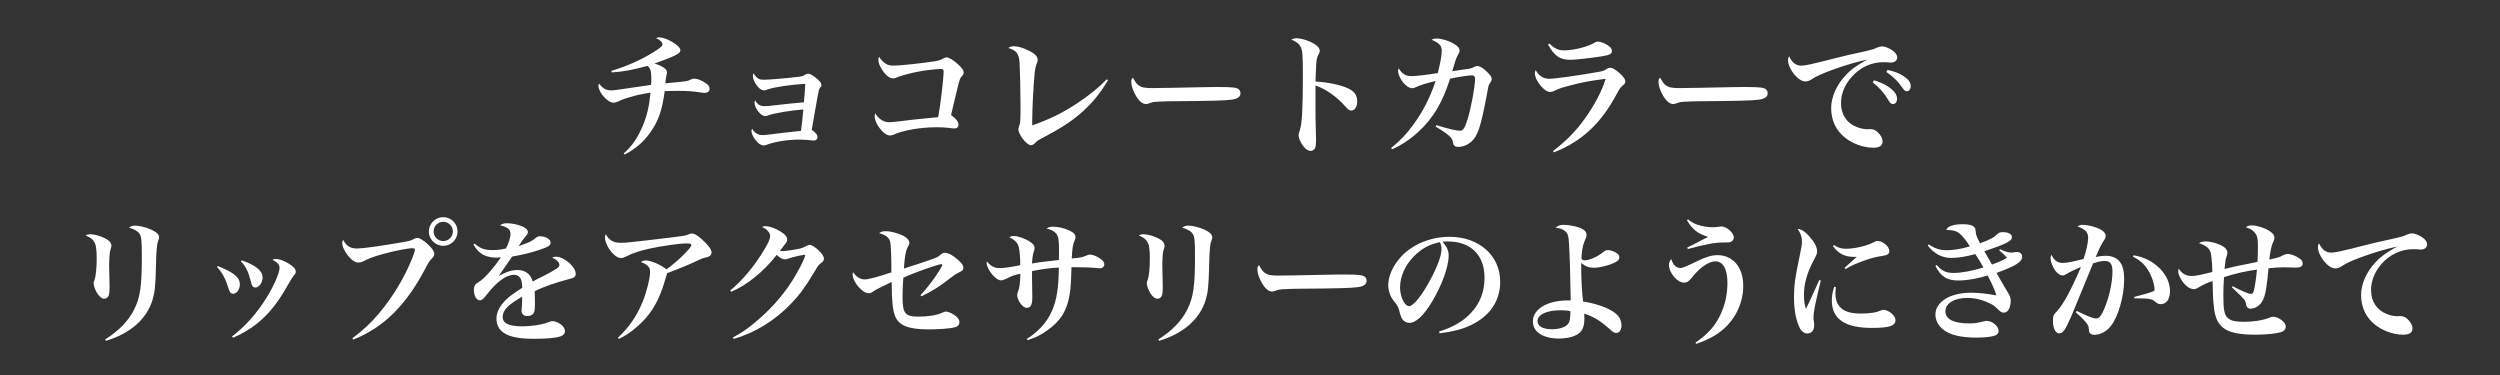 <svg fill="none" height="96" viewBox="0 0 640 96" width="640" xmlns="http://www.w3.org/2000/svg"><rect x="0" y="0" width="640" height="96" fill="#333333" stroke="none"/><path d="m156.601 18.538-.102-.408c3.706-1.054 7.684-2.822 10.71-4.726 1.836-1.156 2.38-1.598 2.38-2.04 0-.544-.68-1.19-1.632-1.598.34-.17.51-.204.816-.204.782 0 2.074.442 3.23 1.122 1.394.816 2.176 1.598 2.176 2.176 0 .476-.34.816-1.36 1.326-1.19.578-3.128 1.326-5.27 2.074 1.054.306 1.734.612 2.448 1.122.544.374.748.68.748 1.122 0 .238 0 .238-.136.782-.102.51-.204 1.122-.272 2.04 5.61-.51 5.61-.51 6.63-1.02.204-.102.476-.17.782-.17.714 0 1.734.374 2.72 1.02.884.544 1.19.986 1.19 1.632 0 .578-.51.986-1.224.986-.34 0-.34 0-1.326-.136-1.598-.272-3.332-.374-5.44-.374-.782 0-1.598 0-3.502.068-.646 4.896-1.632 7.752-3.774 10.676-1.666 2.38-3.774 4.148-6.46 5.542l-.272-.272c1.972-1.666 3.536-3.876 4.828-6.936 1.122-2.652 1.7-5.032 2.04-8.636-2.618.442-3.264.578-4.998 1.088-1.734.476-2.142.646-3.298 1.19-.442.204-.816.306-1.19.306-1.496 0-3.842-2.652-3.842-4.352 0-.17.034-.306.136-.544.986 1.258 1.802 1.734 3.094 1.734.68 0 1.02-.034 5.1-.646 1.292-.204 3.06-.442 5.134-.748.068-.68.068-1.02.068-1.564 0-2.006-.204-2.652-.986-3.298-4.216 1.122-6.12 1.462-9.146 1.666zm36.312.204c.374.68.646.986 1.088 1.292s.748.374 1.734.374c1.258 0 6.29-.442 8.704-.748 1.02-.136 1.156-.204 1.802-.612.136-.102.408-.17.646-.17.544 0 1.36.476 2.414 1.428.748.646.986 1.02.986 1.496 0 .238-.068.374-.34.68-.272.374-.306.408-.612 2.04-.646 3.536-.884 5.032-1.53 8.738.986.612 1.462 1.224 1.462 1.87 0 .476-.374.85-.85.85-.136 0-.272 0-.476-.034-.748-.102-2.312-.204-3.196-.204-3.162 0-6.188.476-8.5 1.326-.374.136-.544.17-.714.17-.714 0-1.53-.544-2.244-1.564-.578-.782-.918-1.598-.918-2.108 0-.136.034-.306.17-.612.646 1.088 1.564 1.632 2.652 1.632.578 0 .578 0 5.542-.612 1.326-.17 2.04-.238 4.318-.476.17-1.02.374-3.026.612-5.474-2.992.204-7.582.952-9.078 1.53-.34.136-.544.17-.748.17-1.054 0-2.686-2.074-2.686-3.434 0-.17.034-.306.17-.612.612 1.088 1.258 1.496 2.414 1.496.68 0 .714 0 3.944-.374 1.632-.204 2.958-.306 6.12-.612.204-1.904.34-4.08.34-4.726-3.468.17-8.058.85-9.588 1.428-.578.238-.612.238-.884.238-.646 0-1.156-.306-1.768-1.054-.714-.85-1.156-1.87-1.156-2.618 0-.204.034-.374.17-.714zm32.13-4.216c.51.782.918 1.224 1.564 1.7.612.408 1.19.578 2.176.578 1.53 0 7.038-.578 10.574-1.122.952-.17 1.36-.306 2.176-.748.272-.17.544-.238.816-.238.646 0 1.904.782 3.128 1.972.884.85 1.224 1.36 1.224 1.904 0 .374-.102.544-.544 1.02-.306.306-.544.918-.85 2.176s-.374 1.496-1.292 5.338c-.238 1.02-.408 1.768-.544 2.346 1.258.884 1.904 1.734 1.904 2.482 0 .612-.374.952-1.088.952-.272 0-.476-.034-1.598-.17-.816-.102-1.768-.136-2.89-.136-4.25 0-8.67.782-11.152 1.938-.17.068-.578.17-.816.17-1.53 0-3.91-2.958-3.91-4.896 0-.204.034-.408.102-.782 1.054 1.564 2.176 2.278 3.604 2.278.374 0 1.156-.068 1.802-.136 1.53-.204 1.53-.204 4.25-.51 1.666-.17 3.842-.408 6.494-.646.578-3.026 1.394-9.928 1.394-11.73 0-.476-.204-.612-.748-.612-1.156 0-4.556.408-6.256.782-1.598.306-3.74.918-4.658 1.258-.816.34-.918.374-1.292.374-.85 0-1.904-.816-2.788-2.21-.646-.986-.952-1.768-.952-2.55 0-.238.034-.408.17-.782zm58.276 5.78.34.238c-2.312 3.774-4.182 6.018-7.174 8.602-2.516 2.142-5.1 3.808-9.894 6.324-.986.51-1.02.544-1.666 1.19-.272.306-.68.51-1.02.51-1.054 0-3.196-2.72-3.196-4.08 0-.238 0-.238.204-.816.306-.782.34-1.428.34-5.202 0-3.638-.136-9.452-.238-10.982-.17-2.346-.782-3.162-2.89-3.808.442-.306.85-.442 1.428-.442 1.054 0 2.55.442 4.012 1.224 1.428.714 2.074 1.428 2.074 2.278 0 .306-.034.442-.204.85-.272.646-.442 1.428-.544 2.38-.306 2.652-.646 9.35-.646 12.376v1.156c4.692-1.666 7.684-3.162 11.492-5.644 3.128-2.074 5.644-4.114 7.582-6.154zm6.698-.442c.714 1.258.918 1.564 1.462 1.972.748.544 1.53.714 3.4.714 1.36 0 7.582-.102 13.464-.238.578-.034 2.788-.034 3.808-.034 3.4 0 4.454.136 4.998.612.272.238.408.612.408 1.02 0 .85-.748 1.394-2.21 1.598-1.904.238-4.896.34-15.164.408-1.564 0-1.734.034-4.216.136-.816.068-.986.102-1.496.306s-.85.272-1.156.272c-.816 0-1.734-.748-2.516-2.108s-1.19-2.55-1.19-3.536c0-.578.034-.68.408-1.122zm40.562-9.724c.51-.272.782-.34 1.326-.34 1.02 0 2.516.408 3.74.986 1.496.748 2.21 1.462 2.21 2.244 0 .306-.068.476-.306.918-.408.748-.476 1.02-.578 2.244-.068.68-.136 2.89-.204 4.692 3.06.136 6.222.816 8.194 1.666 1.734.782 2.482 1.802 2.482 3.332 0 1.462-.612 2.414-1.496 2.414-.51 0-.714-.136-1.598-1.122-2.176-2.414-4.794-4.284-7.582-5.304v5.338c0 2.856 0 2.856.102 6.902.034.578.034 1.054.034 1.632 0 1.122-.068 1.666-.204 2.04-.204.544-.646.85-1.19.85-.612 0-1.224-.374-1.836-1.19-.714-.884-1.224-2.04-1.224-2.754 0-.408.034-.544.306-1.36.578-1.666.782-5.61.782-14.314 0-4.896-.102-6.188-.612-7.106-.374-.714-1.156-1.326-2.346-1.768zm25.762 28.084-.204-.34c2.448-2.006 3.808-3.434 5.61-5.882 2.482-3.366 4.25-6.8 5.78-11.254-2.244.51-3.842.986-5.032 1.564-.408.204-.68.272-.952.272-.85 0-1.904-.782-2.754-2.04-.51-.782-.884-1.768-.884-2.38 0-.17.034-.34.136-.68.952 1.462 1.836 2.006 3.298 2.006 1.054 0 4.08-.34 6.732-.782.68-2.686 1.02-4.59 1.02-5.78 0-1.224-.748-2.006-2.618-2.754.476-.238.782-.306 1.36-.306 1.19 0 2.992.544 4.284 1.292 1.088.646 1.53 1.156 1.53 1.768 0 .34-.068.578-.408 1.122-.476.85-.612 1.258-1.462 4.182 2.074-.306 2.074-.306 3.672-.544 1.156-.17 1.224-.204 1.972-.578.272-.136.476-.204.748-.204.714 0 1.632.578 2.788 1.768.68.68.918 1.122.918 1.598 0 .306-.068.442-.544 1.156-.272.408-.306.544-.918 3.944-1.36 7.072-2.142 9.418-3.672 10.812-.986.918-2.244 1.428-3.502 1.428-.408 0-.816-.17-.986-.408-.204-.238-.238-.374-.374-1.156-.17-.85-1.598-2.04-4.352-3.638l.17-.374c3.094.952 5.134 1.428 6.052 1.428.816 0 1.224-.612 1.972-2.992.85-2.754 1.904-8.364 1.904-10.302 0-.612-.272-.884-.85-.884-.748 0-3.672.442-5.542.85-2.006 6.222-4.42 10.234-8.228 13.702-2.04 1.87-4.25 3.332-6.664 4.386zm39.95-26.826.374-.238c1.326 1.292 2.278 1.734 3.74 1.734 2.482 0 6.188-.952 7.82-1.972.272-.204.544-.272.884-.272.646 0 1.938.51 2.686 1.088.612.442.85.816.85 1.292 0 .782-.544 1.054-2.618 1.394-3.4.51-6.698.884-8.058.884-2.652 0-4.046-.986-5.678-3.91zm1.496 27.608-.204-.34c3.434-2.652 5.814-5.066 8.058-8.194 2.55-3.536 4.42-7.072 5.406-10.302-4.352.578-5.984.884-9.044 1.7-2.346.612-2.856.782-3.944 1.326-.476.238-.884.34-1.292.34-1.428 0-3.842-2.958-3.842-4.794 0-.238.034-.408.204-.782.884 1.53 1.972 2.21 3.57 2.21 1.292 0 7.31-.85 11.764-1.632 2.04-.34 2.108-.374 2.89-.918.306-.204.578-.272.952-.272.476 0 1.258.476 2.21 1.292 1.054.918 1.564 1.632 1.564 2.176 0 .442-.136.646-.646 1.054-.544.442-.782.782-1.564 2.21-3.978 7.514-9.044 12.206-16.082 14.926zm27.2-19.142c.714 1.258.918 1.564 1.462 1.972.748.544 1.53.714 3.4.714 1.36 0 7.582-.102 13.464-.238.578-.034 2.788-.034 3.808-.034 3.4 0 4.454.136 4.998.612.272.238.408.612.408 1.02 0 .85-.748 1.394-2.21 1.598-1.904.238-4.896.34-15.164.408-1.564 0-1.734.034-4.216.136-.816.068-.986.102-1.496.306s-.85.272-1.156.272c-.816 0-1.734-.748-2.516-2.108s-1.19-2.55-1.19-3.536c0-.578.034-.68.408-1.122zm33.014-5.474c.782 1.666 1.768 2.414 3.094 2.414 1.088 0 2.312-.272 9.146-2.006 1.666-.442 3.434-.85 7.548-1.734 1.326-.306 1.972-.51 2.754-.884.476-.204.918-.306 1.292-.306.612 0 1.7.408 2.516.952.884.578 1.326 1.224 1.326 1.87 0 .816-.646 1.326-1.666 1.326-.204 0-.51-.034-.884-.068-.442-.034-.578-.034-.986-.034-3.128 0-6.052 1.36-8.16 3.842-1.768 1.972-2.686 4.318-2.686 6.664 0 2.89 1.496 5.134 4.114 6.12.85.34 1.904.544 2.72.544.068 0 .17 0 .374-.034h.34c.646 0 1.258.238 1.768.714.85.748 1.326 1.666 1.326 2.448 0 1.088-.782 1.598-2.38 1.598-2.482 0-5.304-1.02-7.242-2.584-2.312-1.836-3.536-4.454-3.536-7.548 0-2.89 1.394-5.984 3.808-8.534 1.326-1.394 2.516-2.278 5.44-3.91-5.1 1.088-12.444 3.706-14.178 5.032-.612.408-1.156.578-1.7.578-1.836 0-4.42-3.23-4.42-5.474 0-.306.068-.544.272-.986zm21.42 6.732.306-.578c1.598.51 2.652.952 3.638 1.632 1.564 1.054 2.278 2.04 2.278 3.128 0 .782-.408 1.326-1.054 1.326-.442 0-.714-.204-1.156-.986-1.02-1.768-2.346-3.264-4.012-4.522zm3.502-2.686.272-.544c1.7.374 2.992.85 3.978 1.496 1.36.884 1.972 1.666 1.972 2.618 0 .816-.408 1.36-1.02 1.36-.374 0-.612-.204-1.122-.918-1.156-1.666-2.346-2.822-4.08-4.012zm-460.996 41.846c.476-.272.646-.306 1.258-.306 1.292 0 3.468.748 4.522 1.53.544.408.816.918.816 1.394v.068c-.034.306-.034.34-.306 1.19-.17.578-.272 2.108-.272 4.216 0 .544.034 1.564.068 3.026.034.816.034 1.632.034 2.006 0 1.054-.034 1.36-.102 1.836-.136.782-.612 1.224-1.258 1.224-.612 0-1.292-.544-1.87-1.496-.476-.816-.85-1.87-.85-2.414 0-.272 0-.272.204-.85.374-.952.578-3.026.578-5.508 0-2.38-.17-3.57-.646-4.284-.442-.748-.85-1.054-2.176-1.632zm5.202 26.962-.204-.34c3.57-2.278 5.848-4.658 7.378-7.582 1.598-3.196 2.006-5.984 2.006-13.77 0-3.842-.102-4.998-.578-5.678-.408-.68-1.36-1.224-2.686-1.598.544-.408.884-.51 1.564-.51 1.088 0 2.72.408 4.046.986 1.462.68 2.074 1.258 2.074 2.04 0 .272-.034.34-.238.884-.34.85-.476 2.312-.578 6.766-.102 4.862-.306 6.46-.884 8.398-1.53 4.896-5.678 8.534-11.9 10.404zm28.424-18.904.204-.238c4.148 1.666 5.644 2.924 5.644 4.692 0 1.292-.816 2.414-1.734 2.414-.51 0-.816-.306-1.088-1.156-.884-2.788-1.598-4.148-3.026-5.712zm6.12-1.428.238-.272c1.87.68 3.026 1.258 4.046 2.074.884.782 1.258 1.428 1.258 2.38 0 1.292-.918 2.516-1.87 2.516-.34 0-.646-.204-.816-.544-.102-.238-.102-.238-.442-1.496-.612-2.244-1.19-3.366-2.414-4.658zm-2.006 19.55-.272-.34c3.502-2.652 6.392-5.916 9.044-10.234 1.734-2.856 3.128-6.086 3.128-7.276 0-.85-.476-1.428-1.802-2.108.34-.17.476-.204.782-.204 1.088 0 2.652.612 3.978 1.598.816.578 1.19 1.088 1.19 1.598 0 .408-.068.51-.476 1.02-.306.34-.68.952-1.292 2.006-2.686 4.828-4.998 7.752-8.092 10.268-1.87 1.496-3.91 2.686-6.188 3.672zm30.77.476-.238-.34c2.856-2.142 4.624-3.774 6.902-6.46 3.4-4.046 6.494-9.146 8.466-14.11.408-1.02.646-1.802.646-2.142 0-.238-.204-.34-.612-.34-1.224 0-4.318.612-7.242 1.394-2.55.68-3.876 1.19-5.406 1.972-.34.204-.816.306-1.224.306-.986 0-2.108-.918-3.196-2.55-.612-.986-.918-1.734-.918-2.414 0-.272.034-.442.204-.884.816 1.598 1.87 2.244 3.57 2.244 1.462 0 5.44-.544 11.016-1.496 2.55-.442 2.822-.51 3.706-1.02.238-.102.544-.204.748-.204.51 0 1.598.646 2.516 1.496 1.156 1.054 1.802 1.938 1.802 2.55 0 .476-.136.748-.612 1.224-.612.646-.748.816-1.428 2.108-5.066 9.792-10.846 15.538-18.7 18.666zm23.018-31.348c2.04 0 3.672 1.632 3.672 3.672s-1.632 3.672-3.638 3.672c-2.04 0-3.706-1.666-3.706-3.672s1.666-3.672 3.672-3.672zm0 1.19c-1.36 0-2.448 1.088-2.448 2.482 0 1.36 1.088 2.448 2.448 2.448 1.394 0 2.482-1.088 2.482-2.448 0-1.394-1.088-2.482-2.482-2.482zm7.752 5.814.272-.238c1.53 1.292 2.55 1.666 4.658 1.666 1.088 0 2.04-.102 3.366-.408.68-1.19 1.19-2.822 1.19-3.74 0-1.156-.782-1.768-2.72-2.21.714-.408 1.054-.51 1.836-.51 1.19 0 2.686.306 3.842.782.952.408 1.496.918 1.496 1.496 0 .272-.17.612-.578 1.054-.544.646-1.156 1.496-1.802 2.516 3.026-1.054 3.332-1.224 4.488-2.176.272-.238.578-.34.952-.34 1.496 0 2.754.748 2.754 1.632 0 .714-.612 1.088-2.822 1.836-2.108.714-4.318 1.258-7.038 1.734-1.02 1.462-1.292 1.87-1.666 2.414-1.292 1.904-1.292 1.904-1.768 2.55 2.074-1.122 3.4-1.53 4.862-1.53 1.122 0 2.176.408 2.89 1.156.442.476.68.884.952 1.802.578-.34.578-.34 3.23-1.666 1.02-.51 2.244-1.224 2.924-1.666.476-.306.68-.612.68-.918 0-.68-.646-1.326-1.87-1.904.51-.17.714-.204 1.054-.204 2.006 0 4.998 2.584 4.998 4.352 0 .68-.34 1.02-1.326 1.258-3.876 1.02-7.004 2.108-9.18 3.23.068 2.278.068 2.346.068 2.686 0 1.666-.068 2.414-.272 2.788-.272.544-.952.884-1.666.884-.918 0-1.496-.544-1.496-1.428 0-.102 0-.102.102-1.36.034-.782.068-1.258.068-2.176-3.638 2.04-4.998 3.468-4.998 5.202 0 1.632 1.598 2.38 5.066 2.38 2.21 0 4.76-.374 6.256-.918.884-.34 1.122-.408 1.428-.408.544 0 1.394.306 2.074.782.714.51 1.122 1.156 1.122 1.802 0 .612-.476 1.122-1.258 1.36-1.258.374-3.57.578-6.63.578-3.74 0-6.052-.442-7.684-1.462-1.292-.816-1.972-2.108-1.972-3.706 0-1.632.85-3.298 2.584-4.964.816-.782 1.666-1.394 4.012-2.924-.034-1.292-.136-1.734-.408-2.38-.306-.578-.918-.952-1.632-.952-2.074 0-4.454 1.734-7.106 5.168-.884 1.122-1.19 1.36-1.734 1.36-.85 0-1.496-1.19-1.496-2.788 0-.408.102-.782.272-1.054.238-.34.272-.374 1.326-1.088 1.292-.85 3.536-3.434 5.338-6.052-.544.034-.884.068-1.122.068-1.496 0-2.992-.374-3.876-1.02-.816-.544-1.36-1.19-2.04-2.346zm37.23 24.174-.272-.306c2.788-2.55 4.862-5.542 6.324-9.146 1.054-2.584 1.938-6.086 1.938-7.786 0-.748-.238-1.19-.85-1.666-.408-.34-.884-.578-1.496-.748.374-.34.68-.442 1.292-.442 1.258 0 3.978 1.19 5.236 2.278 2.686-1.87 6.392-5.508 6.392-6.222 0-.306-.306-.408-1.258-.408-1.836 0-5.882.578-9.316 1.292-2.72.612-4.318 1.122-5.984 1.972-.816.408-1.088.476-1.496.476-.884 0-2.074-.918-3.026-2.38-.612-.952-1.054-2.074-1.054-2.754 0-.306.068-.612.204-.986.85 1.564 1.972 2.21 3.774 2.21 1.19 0 1.734-.034 6.426-.578 5.95-.714 7.82-.918 9.18-1.122 1.02-.136 1.02-.136 2.04-.544.238-.102.408-.136.612-.136.612 0 1.224.34 2.312 1.258 1.7 1.462 2.754 2.822 2.754 3.57 0 .476-.238.85-.68 1.054-.238.136-.34.17-1.02.306-.408.102-.782.204-1.326.476-2.958 1.394-4.114 1.87-8.364 3.502-.578 1.938-.952 3.23-1.19 3.876-1.428 4.046-3.264 6.936-6.154 9.52-1.666 1.496-3.162 2.55-4.998 3.434zm28.754-12.07-.238-.34c3.264-2.72 6.256-6.358 8.738-10.506 1.054-1.768 1.462-2.72 1.462-3.4 0-.476-.136-.782-.476-1.19-.442-.544-.68-.714-1.632-1.156.408-.17.578-.204.884-.204 1.224 0 3.094.748 4.522 1.802.714.51 1.088 1.088 1.088 1.564s-.068.612-.918 1.7c-.034.034-.442.578-.952 1.258.306.034.544.068.68.068.544 0 2.448-.272 3.536-.476 1.224-.238 1.666-.374 2.346-.748.612-.306.748-.374 1.02-.374.544 0 1.394.51 2.346 1.428.884.85 1.326 1.53 1.326 2.074 0 .408-.17.714-.646 1.088-.714.51-.748.544-1.734 2.21-2.38 3.978-3.842 5.95-5.984 8.194-4.148 4.352-9.282 7.514-14.756 9.078l-.17-.374c2.142-1.19 3.264-1.904 4.93-3.264 4.25-3.4 7.548-7.038 10.234-11.22 1.224-1.904 2.822-4.93 3.128-5.882.068-.238.136-.374.136-.442.034-.068.068-.136.068-.17 0-.068-.068-.136-.102-.17-.034 0-.034 0-.102 0-.034 0-.068 0-.136-.034-.034 0-.068.034-.136.068s-.204.034-.374.068c-.306 0-1.768.34-2.584.578-.714.238-.714.238-1.292.408-.204.034-.34.068-.442.068-.612 0-1.36-.408-2.108-1.156-3.4 4.318-7.582 7.718-11.662 9.452zm48.722 1.156-.272-.272c1.836-1.972 3.4-4.046 4.964-6.528.374-.612.646-1.122.646-1.224s-.102-.204-.238-.204c-.85 0-7.004 2.176-9.758 3.468-.136 1.53-.204 3.434-.204 4.692 0 4.522.578 5.27 4.182 5.27 2.482 0 4.658-.374 6.12-1.054.442-.204.612-.238.816-.238.442 0 1.19.272 1.904.714.986.578 1.53 1.292 1.53 2.006 0 .68-.442 1.156-1.224 1.326-1.156.306-4.046.51-6.698.51-5.134 0-7.616-.986-8.568-3.468-.578-1.53-.816-3.774-.85-8.67-3.808 1.836-3.876 1.87-4.692 2.414-.51.374-.816.476-1.19.476-1.632 0-4.114-2.924-4.114-4.862 0-.102.034-.272.102-.544.884 1.258 1.87 1.87 2.992 1.87.952 0 3.468-.68 6.834-1.802 0-4.216-.102-6.868-.306-7.82-.272-1.088-1.156-1.802-2.822-2.21.476-.408.85-.51 1.734-.51 1.258 0 2.992.476 4.42 1.156 1.02.544 1.564 1.156 1.564 1.802 0 .34-.034.408-.408 1.122-.51.952-.748 2.244-.986 5.474 1.87-.578 5.576-1.802 6.902-2.278 1.768-.646 1.802-.68 2.516-1.292.408-.34.748-.476 1.122-.476.782 0 2.074.68 3.298 1.802.986.85 1.394 1.462 1.394 2.04 0 .544-.238.816-1.122 1.19-.646.306-1.02.544-1.904 1.224-3.094 2.414-4.726 3.434-7.684 4.896zm27.166 11.22-.238-.306c2.958-1.802 5.202-4.284 6.46-7.174 1.224-2.788 1.7-5.916 1.768-11.084-2.006.068-4.08.34-6.868.884v.374 1.462c0 1.088.034 3.672.068 4.794v.204c0 1.768-.442 2.584-1.394 2.584-.578 0-1.156-.442-1.734-1.258-.442-.68-.748-1.462-.748-2.006 0-.272.068-.476.238-.952.374-.952.544-2.21.578-4.522-1.53.306-2.414.646-3.604 1.292-.476.238-.986.408-1.36.408-.85 0-2.142-1.122-3.06-2.686-.374-.646-.612-1.36-.612-1.768 0-.102.034-.238.068-.408.986 1.224 1.938 1.734 3.298 1.734.85 0 2.856-.272 5.236-.748.034-2.006-.17-4.012-.408-4.794-.34-1.054-.986-1.7-2.38-2.346.408-.272.68-.34 1.122-.34 1.122 0 2.924.646 4.148 1.462.884.578 1.19 1.02 1.19 1.598 0 .34-.034.442-.238 1.054-.204.578-.374 1.802-.408 2.924 1.19-.204 2.04-.34 3.502-.51.408-.034.408-.034 2.414-.272.476-.034.476-.034.952-.102.034-.51.034-1.394.034-2.686 0-2.414-.17-3.434-.68-4.046-.544-.646-1.19-1.02-2.482-1.326.51-.374.884-.476 1.632-.476 1.36 0 2.958.374 4.284 1.02 1.02.476 1.462.986 1.462 1.666 0 .272-.034.408-.204.816-.476 1.054-.612 1.972-.748 4.624 1.904-.136 2.72-.272 3.774-.748.476-.204.612-.238.918-.238.612 0 1.53.34 2.38.884s1.258 1.054 1.258 1.598c0 .578-.442 1.02-1.088 1.02-.136 0-.306 0-.544-.034-1.666-.17-3.57-.238-5.678-.238-.204 0-.612 0-1.088 0-.102 3.944-.204 5.338-.476 7.004-.68 4.182-2.38 6.868-5.882 9.282-1.598 1.122-2.924 1.768-4.862 2.38zm28.458-26.792c.476-.272.646-.306 1.258-.306 1.292 0 3.468.748 4.522 1.53.544.408.816.918.816 1.394v.068c-.034.306-.034.34-.306 1.19-.17.578-.272 2.108-.272 4.216 0 .544.034 1.564.068 3.026.034.816.034 1.632.034 2.006 0 1.054-.034 1.36-.102 1.836-.136.782-.612 1.224-1.258 1.224-.612 0-1.292-.544-1.87-1.496-.476-.816-.85-1.87-.85-2.414 0-.272 0-.272.204-.85.374-.952.578-3.026.578-5.508 0-2.38-.17-3.57-.646-4.284-.442-.748-.85-1.054-2.176-1.632zm5.202 26.962-.204-.34c3.57-2.278 5.848-4.658 7.378-7.582 1.598-3.196 2.006-5.984 2.006-13.77 0-3.842-.102-4.998-.578-5.678-.408-.68-1.36-1.224-2.686-1.598.544-.408.884-.51 1.564-.51 1.088 0 2.72.408 4.046.986 1.462.68 2.074 1.258 2.074 2.04 0 .272-.034.34-.238.884-.34.85-.476 2.312-.578 6.766-.102 4.862-.306 6.46-.884 8.398-1.53 4.896-5.678 8.534-11.9 10.404zm25.568-19.38c.714 1.258.918 1.564 1.462 1.972.748.544 1.53.714 3.4.714 1.36 0 7.582-.102 13.464-.238.578-.034 2.788-.034 3.808-.034 3.4 0 4.454.136 4.998.612.272.238.408.612.408 1.02 0 .85-.748 1.394-2.21 1.598-1.904.238-4.896.34-15.164.408-1.564 0-1.734.034-4.216.136-.816.068-.986.102-1.496.306s-.85.272-1.156.272c-.816 0-1.734-.748-2.516-2.108s-1.19-2.55-1.19-3.536c0-.578.034-.68.408-1.122zm46.24 17.476-.136-.476c3.638-1.122 6.188-2.618 8.228-4.828 2.278-2.448 3.4-5.44 3.4-8.942 0-5.814-3.536-9.282-9.384-9.282-.442 0-.714 0-1.36.068 1.19 1.394 1.564 2.312 1.564 3.638 0 2.72-1.734 7.48-4.182 11.594-2.21 3.672-4.182 5.542-5.882 5.542-.748 0-1.462-.408-1.836-.986-.272-.51-.476-.986-.782-2.244-.204-.816-.476-1.292-1.462-2.516-.816-1.02-1.326-2.516-1.326-3.91 0-2.142 1.088-4.726 2.856-6.8 2.924-3.468 7.752-5.576 12.818-5.576 7.582 0 12.988 4.794 12.988 11.526 0 4.93-2.72 8.874-7.65 11.152-2.108.986-4.284 1.564-7.854 2.04zm.068-23.358c-2.754.612-4.59 1.598-6.562 3.536-2.346 2.346-3.638 5.236-3.638 8.092 0 2.346 1.156 4.76 2.312 4.76 1.122 0 3.366-2.822 5.576-7.004 1.7-3.196 2.72-6.018 2.72-7.514 0-.374-.034-.816-.136-1.122-.068-.272-.238-.748-.272-.748zm29.614-3.706c.68-.544 1.122-.714 2.006-.714 1.19 0 2.754.272 3.876.646 1.428.476 2.04 1.088 2.04 1.938 0 .442-.034.51-.544 1.7-.442.986-.748 2.822-.748 4.488.34.238.476.306.816.306 1.258 0 3.366-.952 4.964-2.244.34-.272.612-.374.986-.374.68 0 1.632.34 2.312.816.408.272.612.612.612 1.054 0 .646-.51 1.088-1.938 1.666-1.53.578-3.332.986-4.556.986-1.292 0-2.176-.34-3.264-1.224v1.156c0 2.958.204 6.528.476 8.704 3.4.51 6.732 1.734 8.33 3.06 1.02.816 1.496 1.836 1.496 3.128 0 1.088-.544 1.87-1.326 1.87-.476 0-.782-.17-1.53-.85-2.482-2.244-4.046-3.196-6.664-4.114.034.612.034 1.02.034 1.258 0 1.632-.34 2.788-1.088 3.536-.986.986-3.026 1.598-5.44 1.598-4.08 0-6.664-1.7-6.664-4.386 0-3.162 3.706-5.372 8.942-5.372h.748c-.102-6.494-.272-12.274-.476-15.13-.102-1.53-.374-2.176-1.122-2.72-.578-.442-1.156-.612-2.278-.782zm3.774 21.352c-.986-.17-1.598-.204-2.414-.204-3.638 0-5.984 1.088-5.984 2.788 0 1.292 1.394 2.074 3.672 2.074 1.938 0 3.57-.544 4.182-1.428.34-.442.476-.952.51-1.938.034-.204.034-.918.034-1.19 0-.068 0-.102 0-.102zm29.852-23.256.272-.204c.986.816 1.938 1.292 3.468 1.666.884.204 1.904.34 2.822.34.544 0 .714 0 1.87-.17.136-.034.272-.034.408-.034 1.326 0 3.162 1.632 3.162 2.822 0 .476-.306.918-.748 1.122-.374.136-.51.17-2.108.17-2.006 0-4.216.408-8.908 1.666l-.17-.374c.646-.306.646-.306 1.666-.816 1.122-.578 1.122-.578 2.652-1.394.476-.238.476-.238 1.054-.51-2.686-.85-4.046-1.904-5.44-4.284zm2.38 31.654-.204-.306c3.23-2.244 4.964-4.182 6.358-7.072 1.19-2.482 1.836-5.304 1.836-8.194 0-3.536-1.088-5.542-3.06-5.542-1.02 0-2.176.51-3.536 1.564-.884.714-1.428 1.258-2.652 2.754-.748.884-1.122 1.122-1.836 1.122-1.768 0-3.876-2.482-3.876-4.556 0-.578.136-.918.578-1.496.408 1.462 1.258 2.312 2.346 2.312.544 0 1.292-.306 3.944-1.598 2.584-1.258 4.012-1.7 5.61-1.7 1.156 0 2.21.272 3.196.85 2.142 1.258 3.332 3.774 3.332 7.038 0 4.182-1.87 8.262-5.066 11.05-1.836 1.598-3.842 2.686-6.97 3.774zm31.518-16.354.374.136c-1.53 6.29-1.87 8.058-1.87 9.52 0 .34 0 .34.136 1.258.034.102.034.272.034.476 0 .68-.102 1.19-.272 1.496-.306.51-.85.816-1.462.816-.884 0-1.632-.612-2.142-1.802-.85-1.904-1.292-4.522-1.292-7.48 0-2.89.272-4.964 1.36-10.098.544-2.482.68-3.332.68-4.148 0-1.19-.306-2.108-1.122-3.264.986.102 1.904.68 3.026 1.938 1.326 1.496 1.972 2.754 1.972 3.808 0 .578-.136.952-.782 2.142-1.768 3.264-2.584 6.12-2.584 9.044 0 1.394.136 2.346.51 3.536.884-1.768 1.088-2.21 1.428-2.992 1.666-3.638 1.666-3.638 2.006-4.386zm3.468-8.67.272-.272c1.156.748 1.904.952 3.162.952 2.142 0 5.304-.748 6.936-1.632.68-.374.714-.374 1.088-.374 1.292 0 2.992 1.428 2.992 2.55 0 .782-.408 1.088-1.836 1.292-1.564.238-2.618.51-4.08 1.02-2.652.918-3.672 1.36-5.304 2.346l-.238-.306c1.156-1.088 2.686-2.448 3.128-2.822-.34 0-.612 0-.782 0-2.278 0-3.91-.816-5.338-2.754zm.34 10.404.408.102c-.068.782-.102 1.122-.102 1.496 0 1.768.476 3.026 1.496 3.91 1.122.952 2.652 1.36 5.168 1.36 1.02 0 2.074-.102 3.094-.238.782-.136.782-.136 1.938-.578.238-.102.476-.136.68-.136.612 0 1.53.442 2.176 1.088.578.544.816 1.02.816 1.564 0 1.462-1.564 1.972-6.12 1.972-6.8 0-10.166-2.312-10.166-6.97 0-1.258.17-2.278.612-3.57zm23.936-10.574.272-.272c1.564 1.088 2.856 1.496 4.726 1.496 1.53 0 3.944-.408 5.78-.986-.816-1.394-2.04-2.89-2.788-3.434-.612-.476-1.666-.748-2.788-.748-.068 0-.272 0-.476 0 .374-.748.748-.986 1.904-1.258.68-.17 1.428-.238 2.278-.238 1.428 0 2.448.204 2.89.646.374.306.408.442.51 1.462.034.612.272 1.224 1.088 2.788 2.72-1.02 3.536-1.462 4.556-2.482.238-.238.68-.374 1.292-.374 1.428 0 2.312.51 2.312 1.292 0 .986-1.496 1.734-7.072 3.604.272.442.272.442.612 1.02.17.306.612 1.088 1.36 2.38 2.074-.782 2.992-1.19 3.842-1.768-.68-.714-.952-.952-2.006-1.904l.204-.272c1.224.612 2.142.884 2.958.884.204 0 .204 0 1.02-.136.136-.034.238-.034.34-.034.816 0 1.36.51 1.36 1.258 0 1.292-1.7 2.346-6.562 4.114.884 1.53 1.02 1.768 1.36 2.38.748 1.292.748 1.292 1.462 2.482.612.986.816 1.598.816 2.312 0 .884-.272 1.87-.646 2.38-.272.408-.68.612-1.156.612-.442 0-.748-.17-1.258-.646-1.088-1.088-1.462-1.326-2.448-1.802-1.768-.85-3.808-1.326-5.61-1.326-3.298 0-5.61 1.394-5.61 3.434 0 2.006 2.108 3.094 6.018 3.094 1.394 0 2.006-.068 3.74-.51.306-.102.612-.136.816-.136 1.428 0 3.06 1.36 3.06 2.584 0 .578-.374 1.02-1.088 1.224-.952.306-2.618.476-4.624.476-3.91 0-6.63-.646-8.466-2.04-1.258-.986-2.006-2.38-2.006-3.842 0-3.298 3.774-5.61 9.112-5.61 1.87 0 3.842.204 6.494.68-.34-1.224-1.054-2.856-2.244-5.1-2.516.816-5.27 1.292-7.548 1.292-2.856 0-4.454-1.02-5.814-3.74l.306-.238c1.292 1.496 2.448 2.04 4.284 2.04 2.074 0 4.658-.476 7.684-1.394-.578-1.122-1.224-2.176-2.074-3.434-2.346.646-4.42.986-6.12.986-2.414 0-4.454-1.088-6.052-3.196zm37.91 17.136.238-.374c2.652 1.326 4.216 1.938 4.896 1.938.714 0 1.19-.442 1.768-1.632 1.428-2.89 2.482-7.31 2.482-10.336 0-1.972-.544-2.754-1.972-2.754-.85 0-1.632.17-2.992.612-3.23 7.888-5.1 12.376-5.542 13.464-1.564 3.604-2.176 4.454-3.128 4.454s-1.598-1.292-1.598-3.196c0-1.19.17-1.666.986-2.448 1.598-1.666 3.502-5.134 6.188-11.356-1.904.816-2.822 1.258-3.706 1.802-.51.306-.714.374-1.02.374-.612 0-1.292-.476-1.904-1.292-.68-.986-1.156-2.244-1.156-3.128 0-.272.034-.476.204-.884.714 1.496 1.598 2.108 2.992 2.108.884 0 2.55-.34 5.236-1.02.714-2.04 1.19-4.148 1.19-5.474 0-1.36-.816-2.21-2.754-2.856.578-.34.85-.408 1.326-.408.748 0 2.006.204 2.958.51 1.938.612 2.958 1.394 2.958 2.312 0 .34-.102.646-.442 1.156-.714 1.088-1.088 1.836-2.108 4.25 1.156-.238 1.7-.306 2.482-.306 1.632 0 2.924.51 3.672 1.53.816 1.054 1.122 2.346 1.122 4.658 0 4.182-1.564 9.52-3.434 11.832-1.122 1.394-2.686 2.21-4.25 2.21-.51 0-.952-.204-1.156-.544-.17-.272-.17-.272-.238-1.292-.068-.782-1.02-1.938-3.298-3.91zm14.62-14.246.17-.374c2.822.51 4.828 1.53 6.698 3.366 1.7 1.7 2.618 3.74 2.618 5.78 0 2.108-.884 3.366-2.38 3.366-.544 0-.918-.17-1.496-.68-.748-.68-1.394-.782-5.236-.816l-.068-.34c2.788-.714 4.386-1.19 4.998-1.496.17-.102.238-.238.238-.544 0-.68-.408-2.278-.884-3.332-1.054-2.414-2.482-3.91-4.658-4.93zm25.33 7.82.204-.272c2.584 1.36 4.08 1.972 4.726 1.972.306 0 .51-.238.68-.782.272-1.054.578-2.89.816-5.44-2.686.34-6.12 1.122-8.432 1.938-.136 1.836-.17 2.958-.17 4.692 0 3.876.272 5.134 1.326 5.916.748.578 1.87.816 3.944.816 2.414 0 4.794-.374 6.256-.952.748-.306.884-.34 1.326-.34.612 0 1.564.442 2.244 1.02.612.51.884.986.884 1.53 0 .612-.442 1.122-1.156 1.36-1.224.408-3.876.68-6.596.68-5.27 0-7.888-.816-9.35-2.924-.85-1.156-1.258-2.89-1.462-5.78-.068-.918-.102-1.972-.17-5.032-1.462.476-2.244.85-3.706 1.7-.442.272-.782.374-1.122.374-.952 0-2.04-.748-2.958-2.074-.612-.884-1.02-1.836-1.02-2.482 0-.102.034-.442.102-.714.884 1.326 1.938 1.904 3.4 1.904.816 0 2.108-.238 5.236-1.02-.034-.34-.034-.34-.068-1.972-.068-1.088-.204-2.346-.34-2.924-.306-1.156-1.258-1.938-3.026-2.482.578-.34.918-.442 1.7-.442 1.02 0 2.312.272 3.434.748 1.496.612 2.142 1.292 2.142 2.176 0 .272-.034.442-.204.952-.272.816-.272.816-.51 3.162 2.38-.578 3.23-.748 3.74-.85l4.692-.952c.102-2.244.102-2.652.102-4.318 0-1.87-.238-2.652-1.054-3.434-.51-.51-1.02-.816-2.04-1.122.51-.374.85-.476 1.53-.476 1.258 0 3.264.612 4.454 1.394.986.612 1.326 1.088 1.326 1.836 0 .34-.034.476-.34 1.088-.408.884-.68 2.142-.952 4.42 2.38-.51 2.38-.51 3.672-1.156.34-.17.714-.272.986-.272.85 0 2.21.51 3.162 1.224.51.374.714.714.714 1.258 0 .68-.544 1.02-1.632 1.02-.17 0-.17 0-1.428-.034-.374-.034-1.428-.034-1.972-.034-.986 0-1.768.034-3.706.238-.34 3.706-.68 6.154-1.054 7.174-.408 1.292-.986 2.074-1.87 2.652-.544.34-1.122.51-1.632.51-.714 0-1.054-.34-1.224-1.224-.17-.986-.17-.986-3.604-4.25zm22.304-11.288c.748 1.632 1.768 2.414 3.094 2.414 1.088 0 2.312-.272 9.146-2.006 1.7-.442 2.89-.714 7.548-1.734 1.36-.306 1.768-.442 2.754-.884.476-.204.918-.306 1.258-.306.612 0 1.734.408 2.55.952.884.578 1.326 1.224 1.326 1.87 0 .816-.646 1.326-1.666 1.326-.204 0-.51-.034-.884-.068-.442-.034-.578-.034-.986-.034-3.094 0-6.018 1.36-8.16 3.808-1.734 2.006-2.652 4.318-2.652 6.698 0 2.89 1.496 5.134 4.08 6.12.85.34 1.938.544 2.72.544.068 0 .204 0 .374-.034h.34c.646 0 1.258.238 1.768.714.816.714 1.326 1.666 1.326 2.414 0 1.088-.782 1.632-2.414 1.632-2.448 0-5.27-1.02-7.208-2.584-2.312-1.836-3.536-4.488-3.536-7.548 0-2.89 1.394-6.018 3.808-8.534 1.326-1.394 2.55-2.278 5.44-3.91-2.958.646-6.256 1.632-9.18 2.72-2.89 1.088-3.638 1.428-4.998 2.312-.612.408-1.156.578-1.7.578-1.836 0-4.42-3.23-4.42-5.474 0-.34.068-.544.272-.986z" fill="#fff"/></svg>